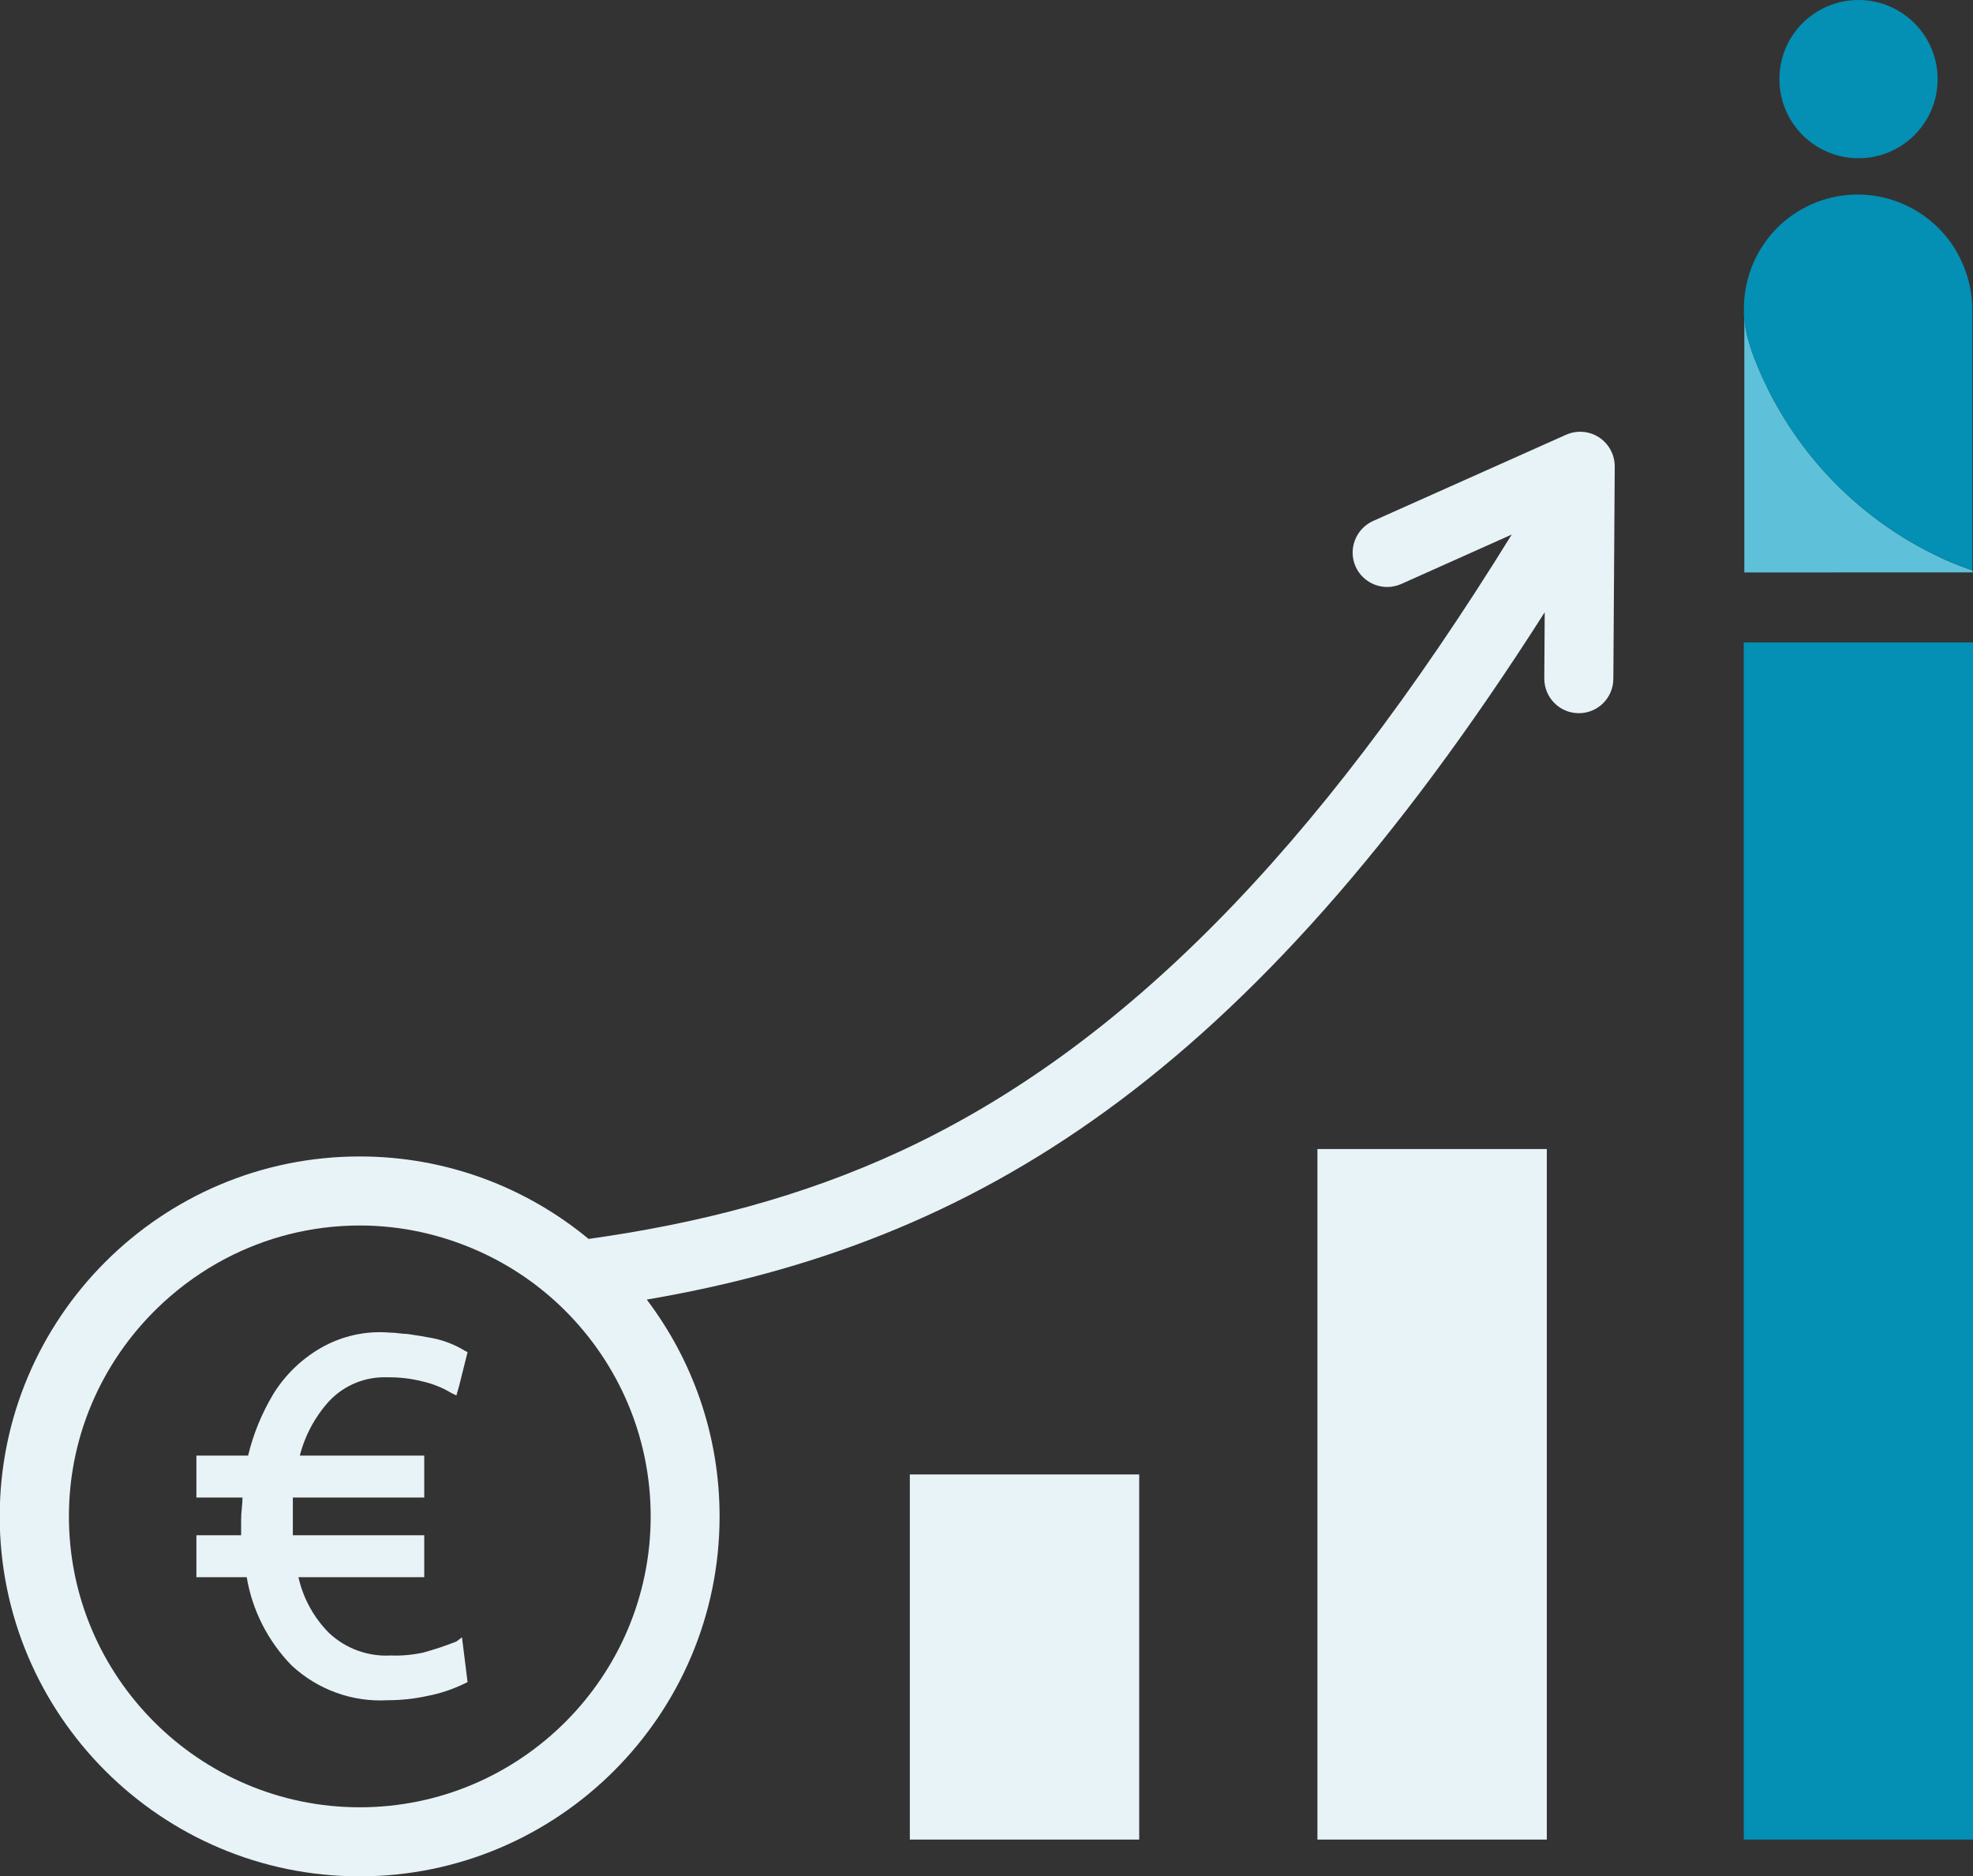 <?xml version="1.0" encoding="UTF-8"?>
<svg id="Ebene_2" data-name="Ebene 2" xmlns="http://www.w3.org/2000/svg" viewBox="0 0 141.15 134.22">
  <rect x="0" y="0" width="141.15" height="134.22" fill="#333333" stroke="none"/>
  <defs>
    <style>
      .cls-1 {
        fill: #048fb4;
      }

      .cls-2 {
        fill: #e8f3f7;
      }

      .cls-3 {
        fill: #5fc0da;
      }

      .cls-4 {
        fill: none;
        stroke: #048fb4;
        stroke-linecap: round;
        stroke-linejoin: round;
        stroke-width: 0px;
      }
    </style>
  </defs>
  <g id="Ebene_1-2" data-name="Ebene 1">
    <g>
      <rect class="cls-2" x="65.09" y="105.48" width="16.41" height="26.12"/>
      <rect class="cls-2" x="94.25" y="82.2" width="16.41" height="49.4"/>
      <rect class="cls-1" x="124.75" y="45.96" width="16.41" height="85.64"/>
      <path class="cls-2" d="m114.4,31.29c-.7-.46-1.59-.53-2.36-.19l-13.81,6.17c-1.24.56-1.8,2.02-1.25,3.26.56,1.24,2.01,1.8,3.26,1.25l7.91-3.54c-14.03,22.71-27.95,36.77-43.66,44.08-7.16,3.33-14.6,5.22-22.38,6.31-4.45-3.68-10.16-5.9-16.38-5.9-14.2,0-25.75,11.55-25.75,25.75s11.55,25.75,25.75,25.75,25.75-11.55,25.75-25.75c0-5.82-1.94-11.19-5.21-15.51,23.41-4,42.92-15.7,64.24-49.17l-.03,4.74c0,1.36,1.09,2.47,2.45,2.48h.02c1.36,0,2.46-1.09,2.47-2.45l.1-15.2c0-.84-.42-1.62-1.12-2.08ZM4.93,108.48c0-6.05,2.61-11.49,6.75-15.3,1.34-1.23,2.83-2.29,4.45-3.14,2.88-1.51,6.14-2.37,9.61-2.37,3.01,0,5.86.66,8.45,1.81,2.36,1.05,4.49,2.52,6.29,4.33,3.75,3.77,6.07,8.95,6.07,14.67,0,11.47-9.34,20.81-20.81,20.81s-20.81-9.33-20.81-20.81Z"/>
      <path class="cls-1" d="m132.96,11.32h0c3.13,0,5.66-2.53,5.66-5.66C138.62,2.54,136.08,0,132.96,0c-3.13,0-5.66,2.53-5.66,5.66,0,3.13,2.53,5.66,5.66,5.66Z"/>
      <path class="cls-3" d="m131.4,40.95h2.74s6.98,0,6.98,0v-.13h0s0-.01,0-.01h0c-.09-.03-1.39-.48-2.23-.89-6.31-2.93-11.2-8.26-13.57-14.8h0s0-.01,0-.01c0,0,0,0,0,0-.02-.04-.03-.09-.04-.14-.02-.06-.04-.12-.06-.18-.03-.08-.05-.16-.07-.24-.04-.13-.08-.27-.12-.4-.04-.16-.08-.32-.11-.49-.01-.06-.02-.12-.03-.18-.04-.23-.07-.47-.08-.71,0-.06-.02-.12-.02-.18,0,1.89,0,7.92,0,14.91v3.45h6.64Z"/>
      <path class="cls-1" d="m124.87,23.47c0,.06.02.12.03.18.03.16.07.33.11.49.03.14.08.27.12.4.03.08.04.16.07.24.02.06.04.12.06.18.02.05.03.09.04.14,0,0,0,0,0,0,0,0,0,0,0,0h0c2.38,6.55,7.26,11.88,13.57,14.81.83.41,2.14.86,2.23.9h0v-18.64c0-.94-.16-1.88-.48-2.76h0c-1.48-4.26-6.14-6.52-10.4-5.04-3.42,1.19-5.52,4.43-5.46,7.86,0-.06,0-.13,0-.19,0,.1,0,.28,0,.53,0,.06.02.12.02.18.02.24.04.47.08.71Z"/>
      <path class="cls-4" d="m125.01,24.14c-.04-.16-.08-.32-.11-.49"/>
      <path class="cls-2" d="m27.75,98.53c.84-.01,1.68.09,2.5.3.7.16,1.38.43,2,.8l.4.2.2-.7.6-2.4-.2-.1c-.71-.44-1.49-.74-2.3-.9-.5-.1-1.1-.2-1.8-.3-.4,0-.8-.1-1.3-.1-1.71-.14-3.42.25-4.9,1.1h0c-1.39.8-2.56,1.94-3.4,3.3-.82,1.37-1.43,2.85-1.8,4.4h-3.7v3h3.3c0,.5-.1,1-.1,1.6v1.1h-3.2v3h3.6c.4,2.38,1.52,4.57,3.2,6.3,1.86,1.74,4.35,2.65,6.9,2.5.94,0,1.88-.1,2.8-.3.94-.18,1.84-.48,2.7-.9l.2-.1-.4-3.2-.4.3c-.78.31-1.59.58-2.4.8-.76.16-1.53.23-2.3.2-1.62.09-3.21-.49-4.4-1.6-1.1-1.1-1.86-2.49-2.2-4h9v-3h-9.4v-2.7h9.4v-3h-8.9c.37-1.45,1.09-2.79,2.1-3.9,1.08-1.15,2.62-1.77,4.2-1.7Z"/>
    </g>
  </g>
</svg>